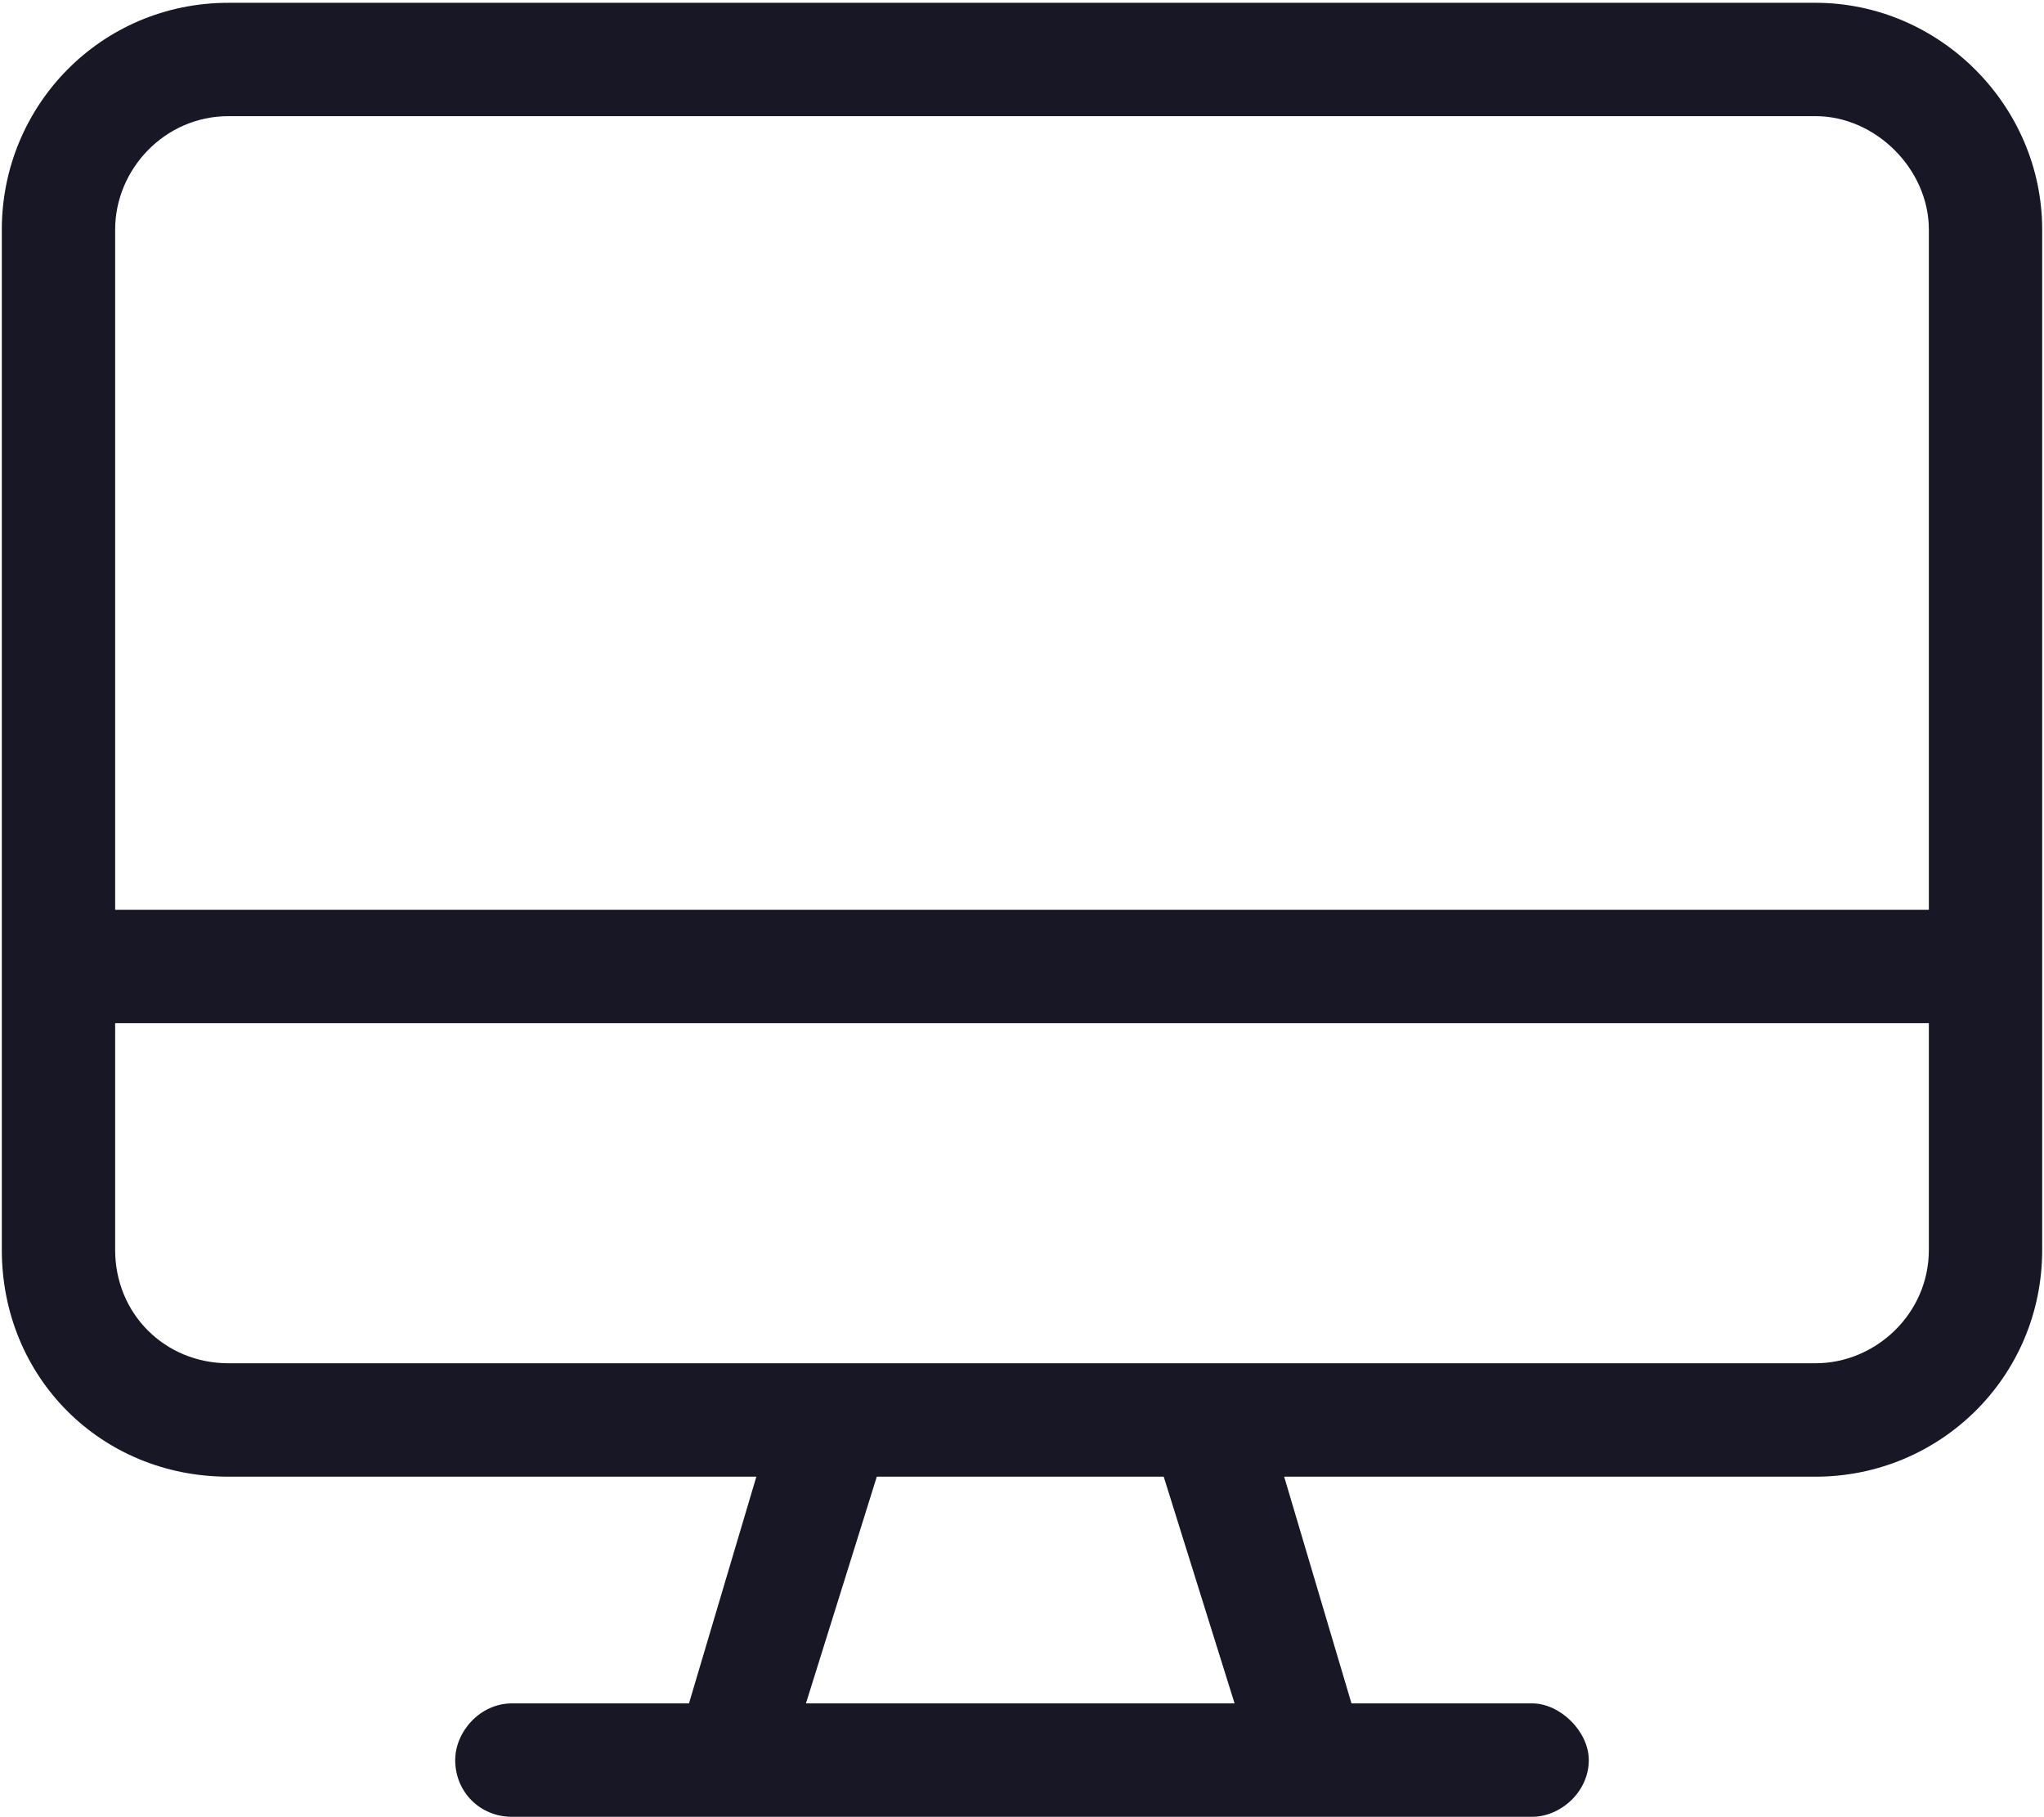 <svg width="27" height="24" viewBox="0 0 27 24" fill="none" xmlns="http://www.w3.org/2000/svg">
<path d="M23.982 0.037C25.619 0.037 26.976 1.394 26.976 3.032V16.508C26.976 18.192 25.619 19.503 23.982 19.503H16.963L17.852 22.497H20.238C20.613 22.497 20.987 22.872 20.987 23.246C20.987 23.667 20.613 23.995 20.238 23.995H6.762C6.341 23.995 6.013 23.667 6.013 23.246C6.013 22.872 6.341 22.497 6.762 22.497H9.101L9.991 19.503H3.018C1.334 19.503 0.024 18.192 0.024 16.508V3.032C0.024 1.394 1.334 0.037 3.018 0.037H23.982ZM10.646 22.497H16.308L15.372 19.503H11.582L10.646 22.497ZM25.479 16.508V13.513H1.521V16.508C1.521 17.35 2.176 18.005 3.018 18.005H23.982C24.777 18.005 25.479 17.35 25.479 16.508ZM25.479 12.016V3.032C25.479 2.236 24.777 1.534 23.982 1.534H3.018C2.176 1.534 1.521 2.236 1.521 3.032V12.016H25.479Z" fill="#171725"/>
</svg>
